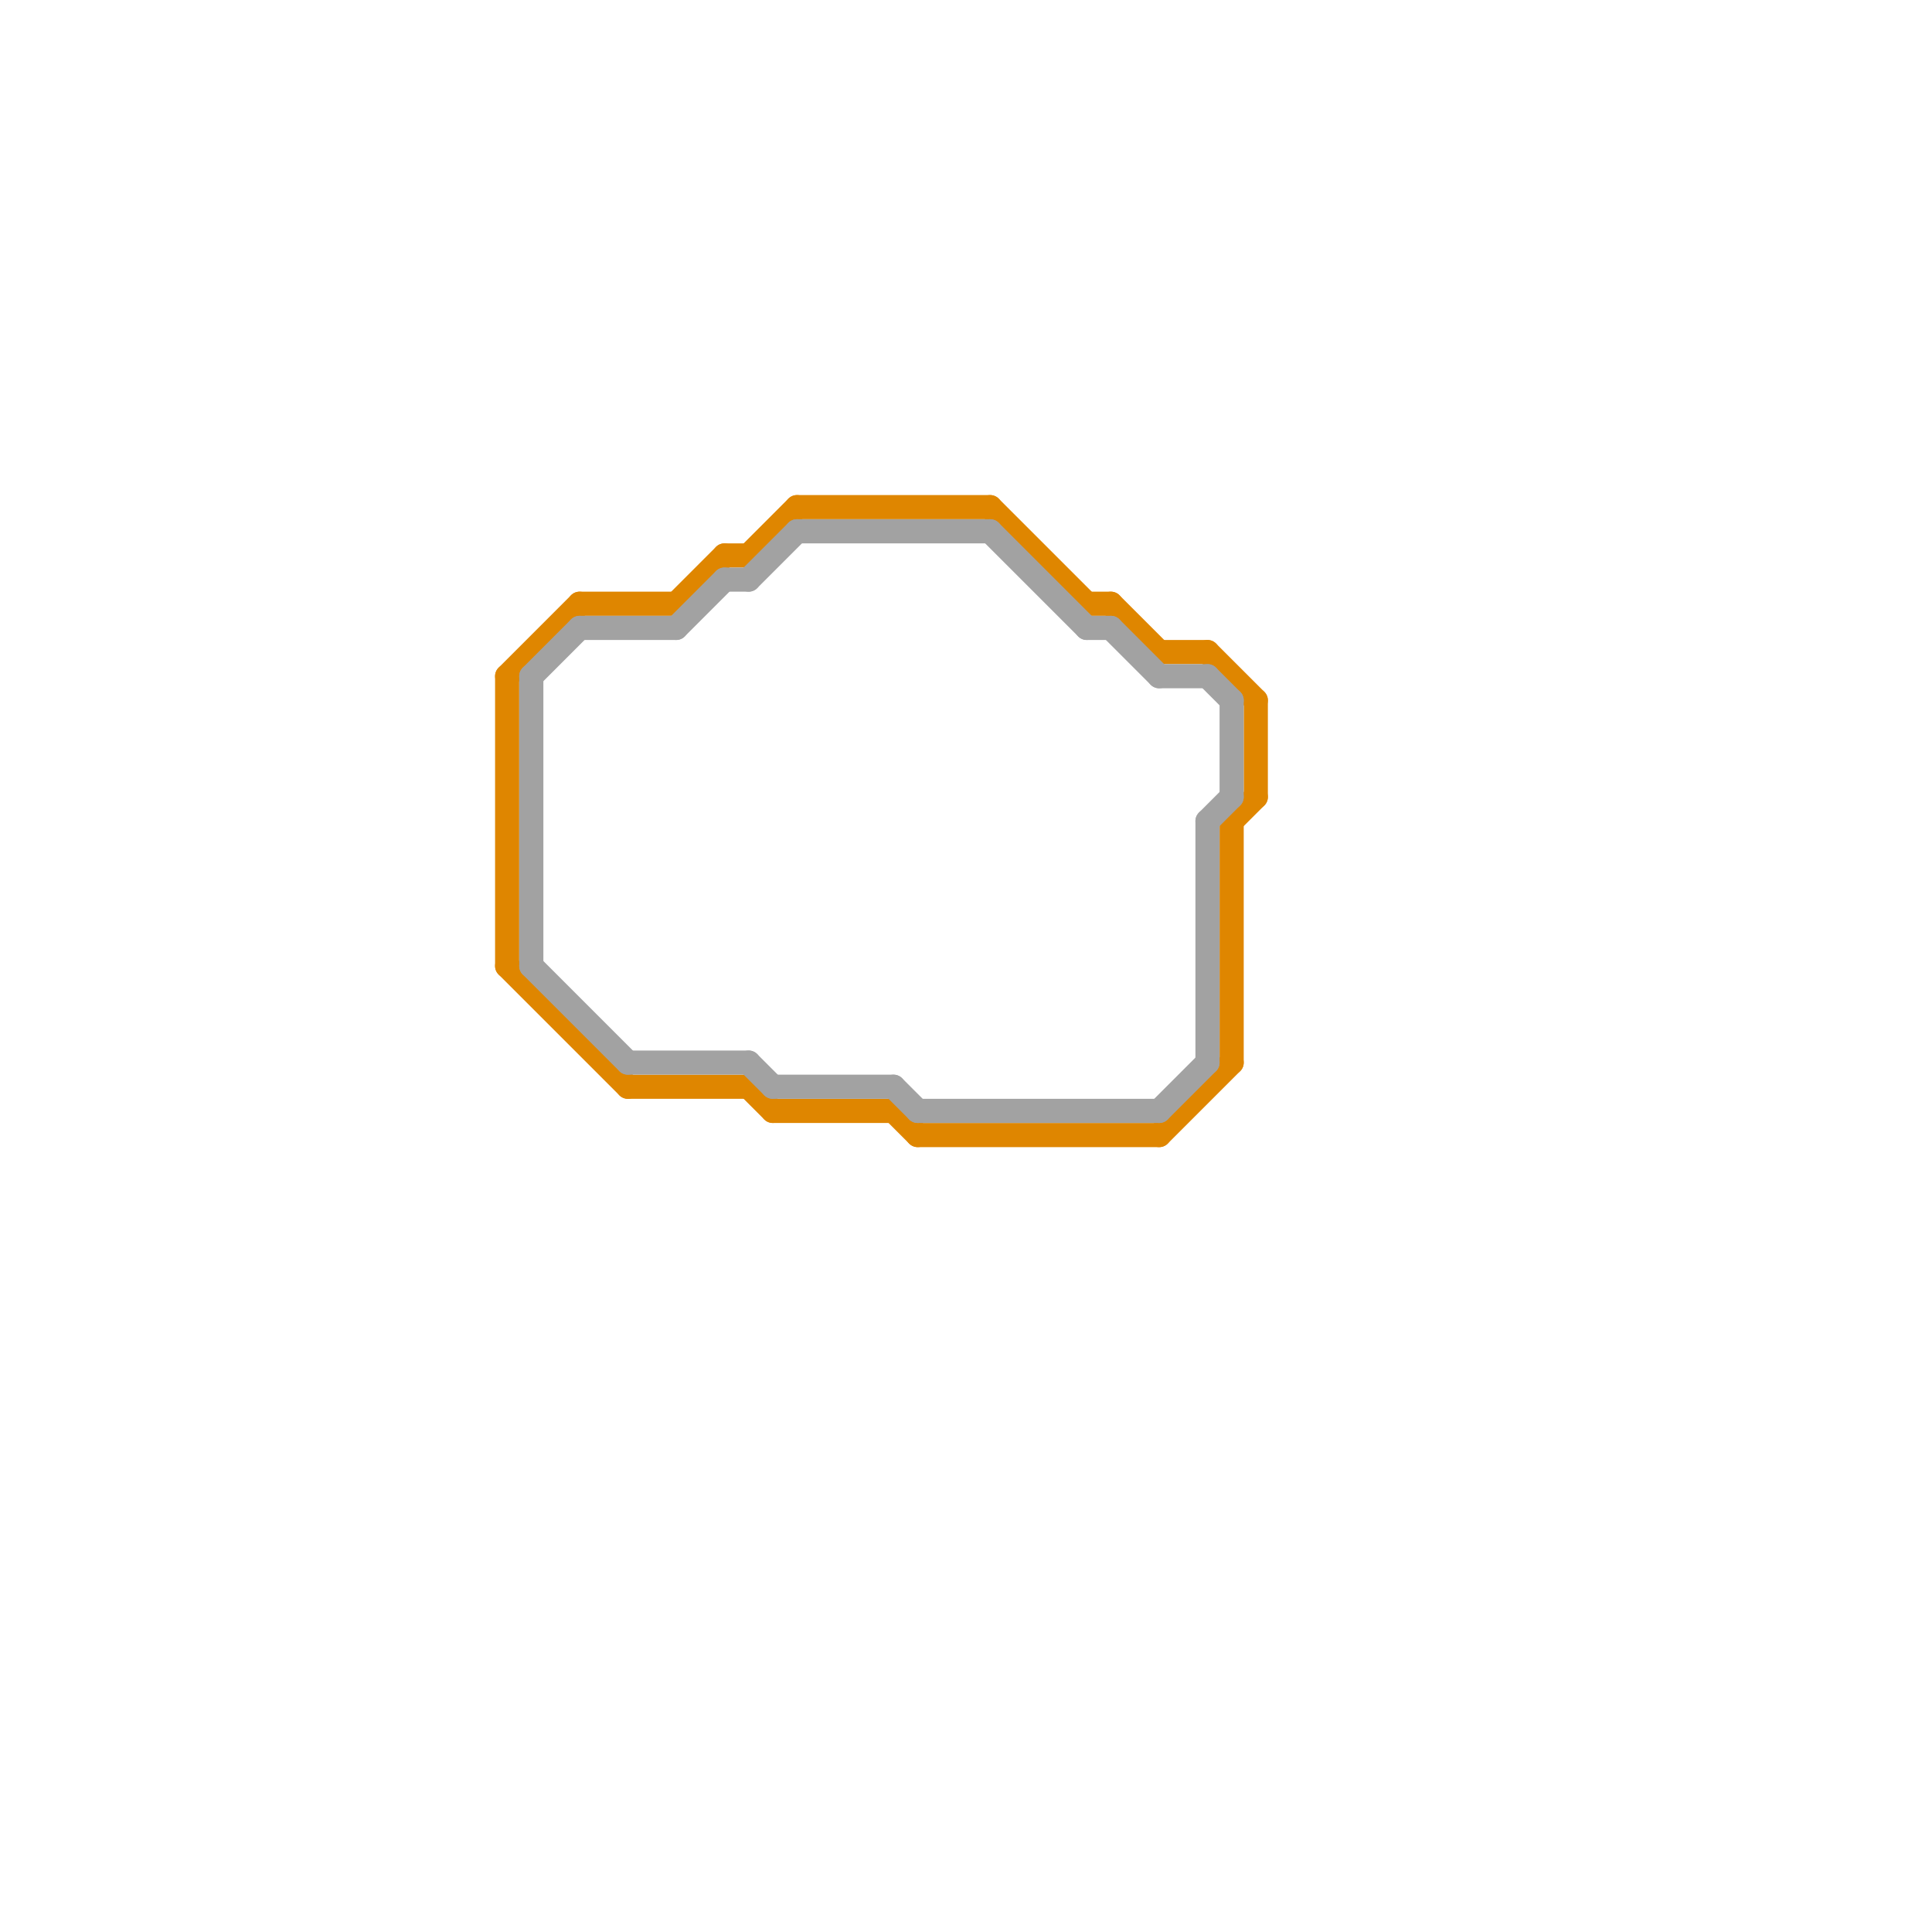 
<svg version="1.1" xmlns="http://www.w3.org/2000/svg" viewBox="0 0 80 80">
<style>text { font: 1px Helvetica; font-weight: 600; white-space: pre; dominant-baseline: central; } line { stroke-width: 1; fill: none; stroke-linecap: round; stroke-linejoin: round; } .c0 { stroke: #df8600 } .c1 { stroke: #a2a2a2 } .w1 { stroke-width: 1; }</style><defs><g id="wm-xf"><circle r="1.2" fill="#000"/><circle r="0.9" fill="#fff"/><circle r="0.6" fill="#000"/><circle r="0.3" fill="#fff"/></g><g id="wm"><circle r="0.6" fill="#000"/><circle r="0.3" fill="#fff"/></g></defs><line class="c0 " x1="21" y1="40" x2="26" y2="45"/><line class="c0 " x1="48" y1="47" x2="51" y2="44"/><line class="c0 " x1="30" y1="23" x2="31" y2="23"/><line class="c0 " x1="26" y1="45" x2="31" y2="45"/><line class="c0 " x1="32" y1="46" x2="37" y2="46"/><line class="c0 " x1="46" y1="25" x2="48" y2="27"/><line class="c0 " x1="50" y1="27" x2="52" y2="29"/><line class="c0 " x1="21" y1="28" x2="24" y2="25"/><line class="c0 " x1="33" y1="21" x2="41" y2="21"/><line class="c0 " x1="41" y1="21" x2="45" y2="25"/><line class="c0 " x1="31" y1="23" x2="33" y2="21"/><line class="c0 " x1="51" y1="34" x2="51" y2="44"/><line class="c0 " x1="37" y1="46" x2="38" y2="47"/><line class="c0 " x1="45" y1="25" x2="46" y2="25"/><line class="c0 " x1="24" y1="25" x2="28" y2="25"/><line class="c0 " x1="48" y1="27" x2="50" y2="27"/><line class="c0 " x1="28" y1="25" x2="30" y2="23"/><line class="c0 " x1="21" y1="28" x2="21" y2="40"/><line class="c0 " x1="31" y1="45" x2="32" y2="46"/><line class="c0 " x1="51" y1="34" x2="52" y2="33"/><line class="c0 " x1="52" y1="29" x2="52" y2="33"/><line class="c0 " x1="38" y1="47" x2="48" y2="47"/><line class="c1 " x1="48" y1="28" x2="50" y2="28"/><line class="c1 " x1="48" y1="46" x2="50" y2="44"/><line class="c1 " x1="38" y1="46" x2="48" y2="46"/><line class="c1 " x1="37" y1="45" x2="38" y2="46"/><line class="c1 " x1="24" y1="26" x2="28" y2="26"/><line class="c1 " x1="22" y1="28" x2="24" y2="26"/><line class="c1 " x1="50" y1="34" x2="50" y2="44"/><line class="c1 " x1="30" y1="24" x2="31" y2="24"/><line class="c1 " x1="31" y1="44" x2="32" y2="45"/><line class="c1 " x1="22" y1="40" x2="26" y2="44"/><line class="c1 " x1="32" y1="45" x2="37" y2="45"/><line class="c1 " x1="50" y1="34" x2="51" y2="33"/><line class="c1 " x1="46" y1="26" x2="48" y2="28"/><line class="c1 " x1="22" y1="28" x2="22" y2="40"/><line class="c1 " x1="33" y1="22" x2="41" y2="22"/><line class="c1 " x1="28" y1="26" x2="30" y2="24"/><line class="c1 " x1="26" y1="44" x2="31" y2="44"/><line class="c1 " x1="51" y1="29" x2="51" y2="33"/><line class="c1 " x1="50" y1="28" x2="51" y2="29"/><line class="c1 " x1="41" y1="22" x2="45" y2="26"/><line class="c1 " x1="31" y1="24" x2="33" y2="22"/><line class="c1 " x1="45" y1="26" x2="46" y2="26"/>
</svg>
